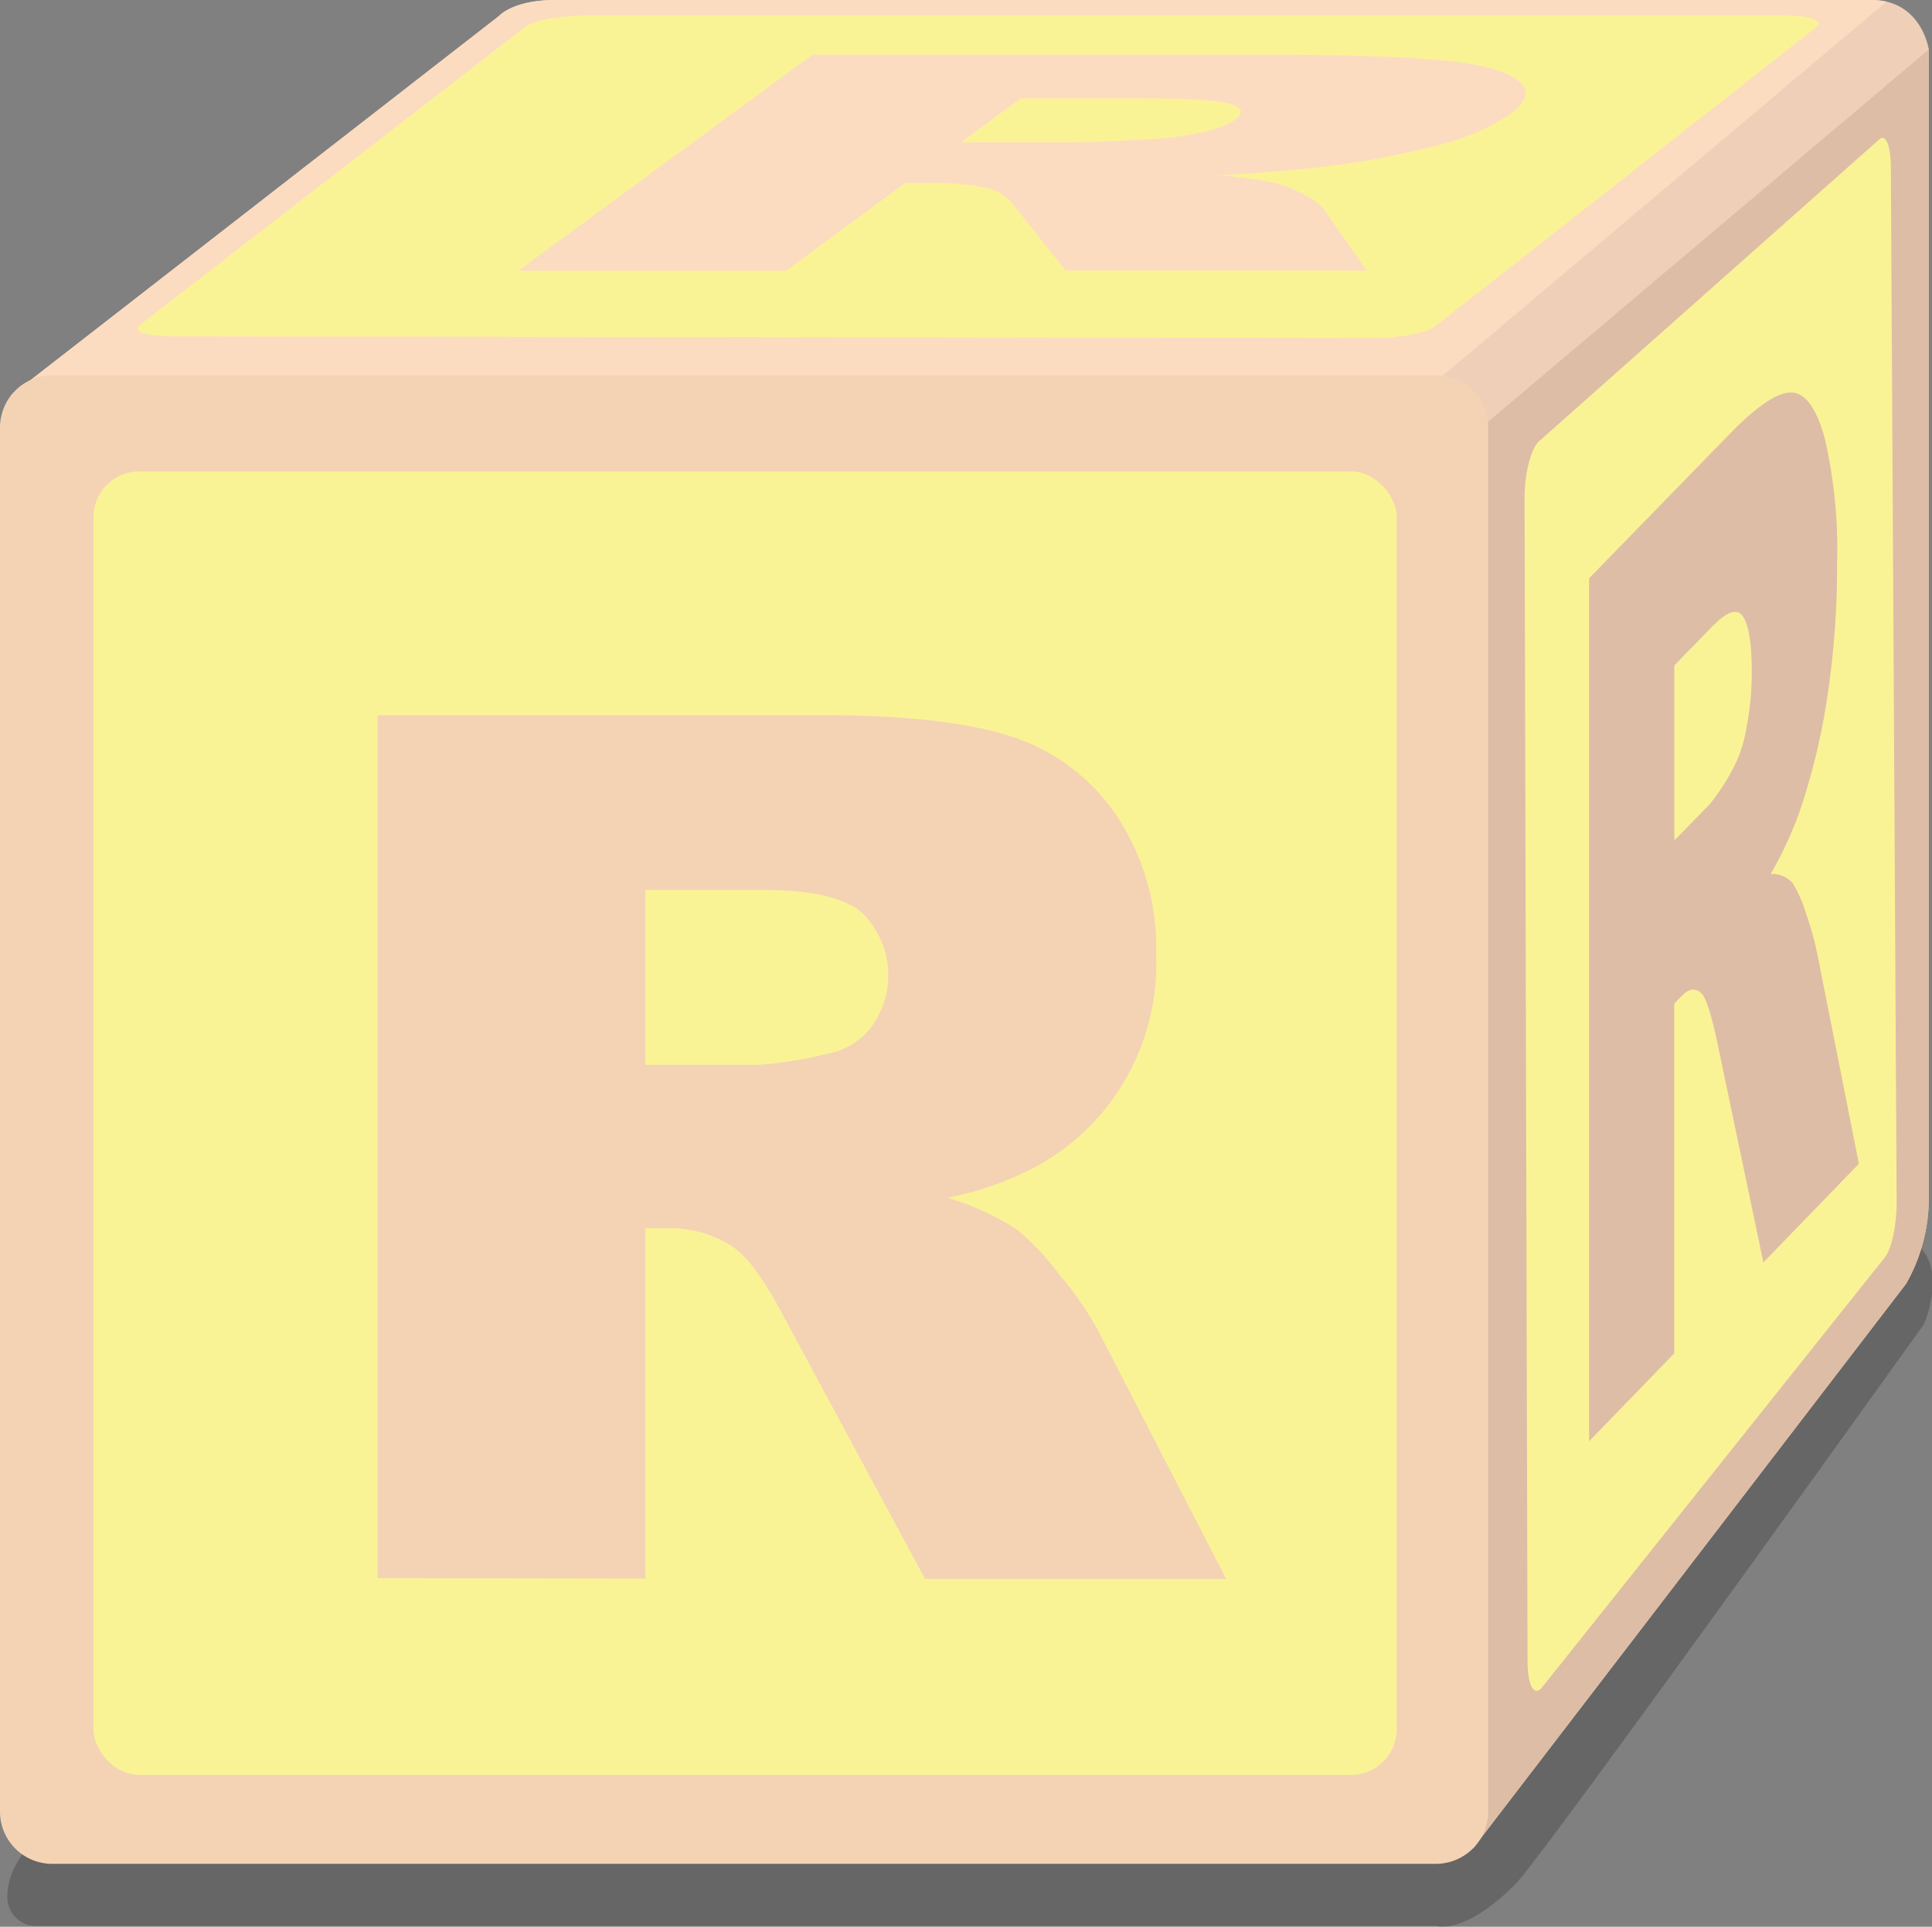 <svg xmlns="http://www.w3.org/2000/svg" viewBox="0 0 169.91 169.41"><rect x="0" y="0" width="169.91" height="169.41" fill="#808080" stroke="none"/><defs><style>.cls-1{fill:#000100;opacity:0.2;}.cls-2{fill:#efcfb8;}.cls-3{fill:#fcdcc0;}.cls-4{fill:#debda6;}.cls-5{fill:#f4d3b4;}.cls-6{fill:#faf396;}</style></defs><g id="Capa_2" data-name="Capa 2"><g id="Capa_1-2" data-name="Capa 1"><path class="cls-1" d="M3.08,161.67S.65,164,.65,166.7a2.52,2.52,0,0,0,2.62,2.64h123s2.47.88,7-3.67c2.53-2.57,35.93-49.24,35.93-49.24s3-6.79-2.8-8Z"/><path class="cls-2" d="M129.55,162.52l38.08-49.64a15.24,15.24,0,0,0,2-7.69V4.35S169,0,164.6,0H48.82c-3.71,0-4.93,1.4-4.93,1.4L1,34.73,66,134.87Z"/><path class="cls-3" d="M165.9.15A5.73,5.73,0,0,0,164.6,0H48.82c-3.71,0-4.93,1.4-4.93,1.4L1,34.73,7.77,45.16c35.7-1.27,109.91-5.79,118.08-11.26Z"/><path class="cls-4" d="M167.63,112.88a15.24,15.24,0,0,0,2-7.69V4.35L127.91,39.58C123.48,41.44,113,149.26,113,152.16a12.09,12.09,0,0,0,1.67,3.89l14.87,6.47Z"/><path class="cls-5" d="M4.59,33h121.7a4.59,4.59,0,0,1,4.59,4.59V159.28a4.6,4.6,0,0,1-4.6,4.6H4.59A4.59,4.59,0,0,1,0,159.28V37.58A4.59,4.59,0,0,1,4.59,33Z"/><rect class="cls-6" x="8.22" y="41.45" width="114.61" height="114.61" rx="4.02"/><path class="cls-6" d="M126.17,28.72c-.71.55-3.07,1-5.29,1L15,29.57c-2.19,0-3.4-.45-2.69-1L46.19,2.37c.7-.54,3-1,5.23-1H157c2.21,0,3.44.45,2.75,1Z"/><path class="cls-6" d="M166.8,105.77c0,1.91-.43,4-1,4.74l-30.18,37.85c-.7.88-1.27-.15-1.28-2.3l-.26-102.31c0-2.11.56-4.33,1.26-4.94l29.95-26.57c.56-.5,1,.62,1,2.5Z"/><path class="cls-5" d="M33.21,138.76V62.88H72.29q10.86,0,16.61,1.86a17.72,17.72,0,0,1,9.26,6.91A21,21,0,0,1,101.68,84a20.28,20.28,0,0,1-10.1,18.32,28.11,28.11,0,0,1-8.23,3,23.24,23.24,0,0,1,6.1,2.8,22.87,22.87,0,0,1,3.75,4,29.1,29.1,0,0,1,3.29,4.71l11.35,22H81.35L68.82,115.57c-1.59-3-3-4.95-4.25-5.85A9.84,9.84,0,0,0,58.83,108H56.76v30.8ZM56.76,93.63h9.88a35.48,35.48,0,0,0,6.21-1,6.16,6.16,0,0,0,3.81-2.38,7.7,7.7,0,0,0-.85-10q-2.34-2-8.75-2H56.76Z"/><path class="cls-4" d="M139.75,126.73V50.85l12.44-12.77q3.47-3.55,5.3-3.57t2.95,3.88a42.84,42.84,0,0,1,1.12,11.14,76.36,76.36,0,0,1-.86,11.78,58.23,58.23,0,0,1-2.36,9.84,33,33,0,0,1-2.62,5.7,2.37,2.37,0,0,1,1.94.8,11.47,11.47,0,0,1,1.2,2.76,26.94,26.94,0,0,1,1,3.64l3.62,18.28L155.08,111l-4-19.09c-.51-2.48-1-4-1.35-4.46q-.81-.93-1.83.12l-.66.67V119Zm7.5-52.83,3.15-3.23a20.29,20.29,0,0,0,2-3.07A11.54,11.54,0,0,0,153.59,64a25.47,25.47,0,0,0,.47-4.88c0-2.45-.25-4.07-.75-4.88s-1.42-.5-2.78.9l-3.28,3.37Z"/><path class="cls-3" d="M45.58,23.8l25.88-19h39.08q10.86,0,16,.47T133.42,7q1.8,1.26-.67,3.08a19.7,19.7,0,0,1-6.41,2.72,72.37,72.37,0,0,1-9.94,1.86q-3.62.45-9.26.75a41.65,41.65,0,0,1,5.15.7,10.5,10.5,0,0,1,2.39,1,5.28,5.28,0,0,1,1.68,1.18l3.85,5.5H93.72L89.1,18a3.83,3.83,0,0,0-2.25-1.46,23.59,23.59,0,0,0-5.14-.45H79.63L69.13,23.8ZM84.52,12.51h9.89q1.61,0,6.56-.26a26,26,0,0,0,4.62-.6,8.46,8.46,0,0,0,3-1.1c.83-.61.69-1.08-.41-1.41s-3.8-.49-8.07-.49H89.78Z"/></g></g></svg>